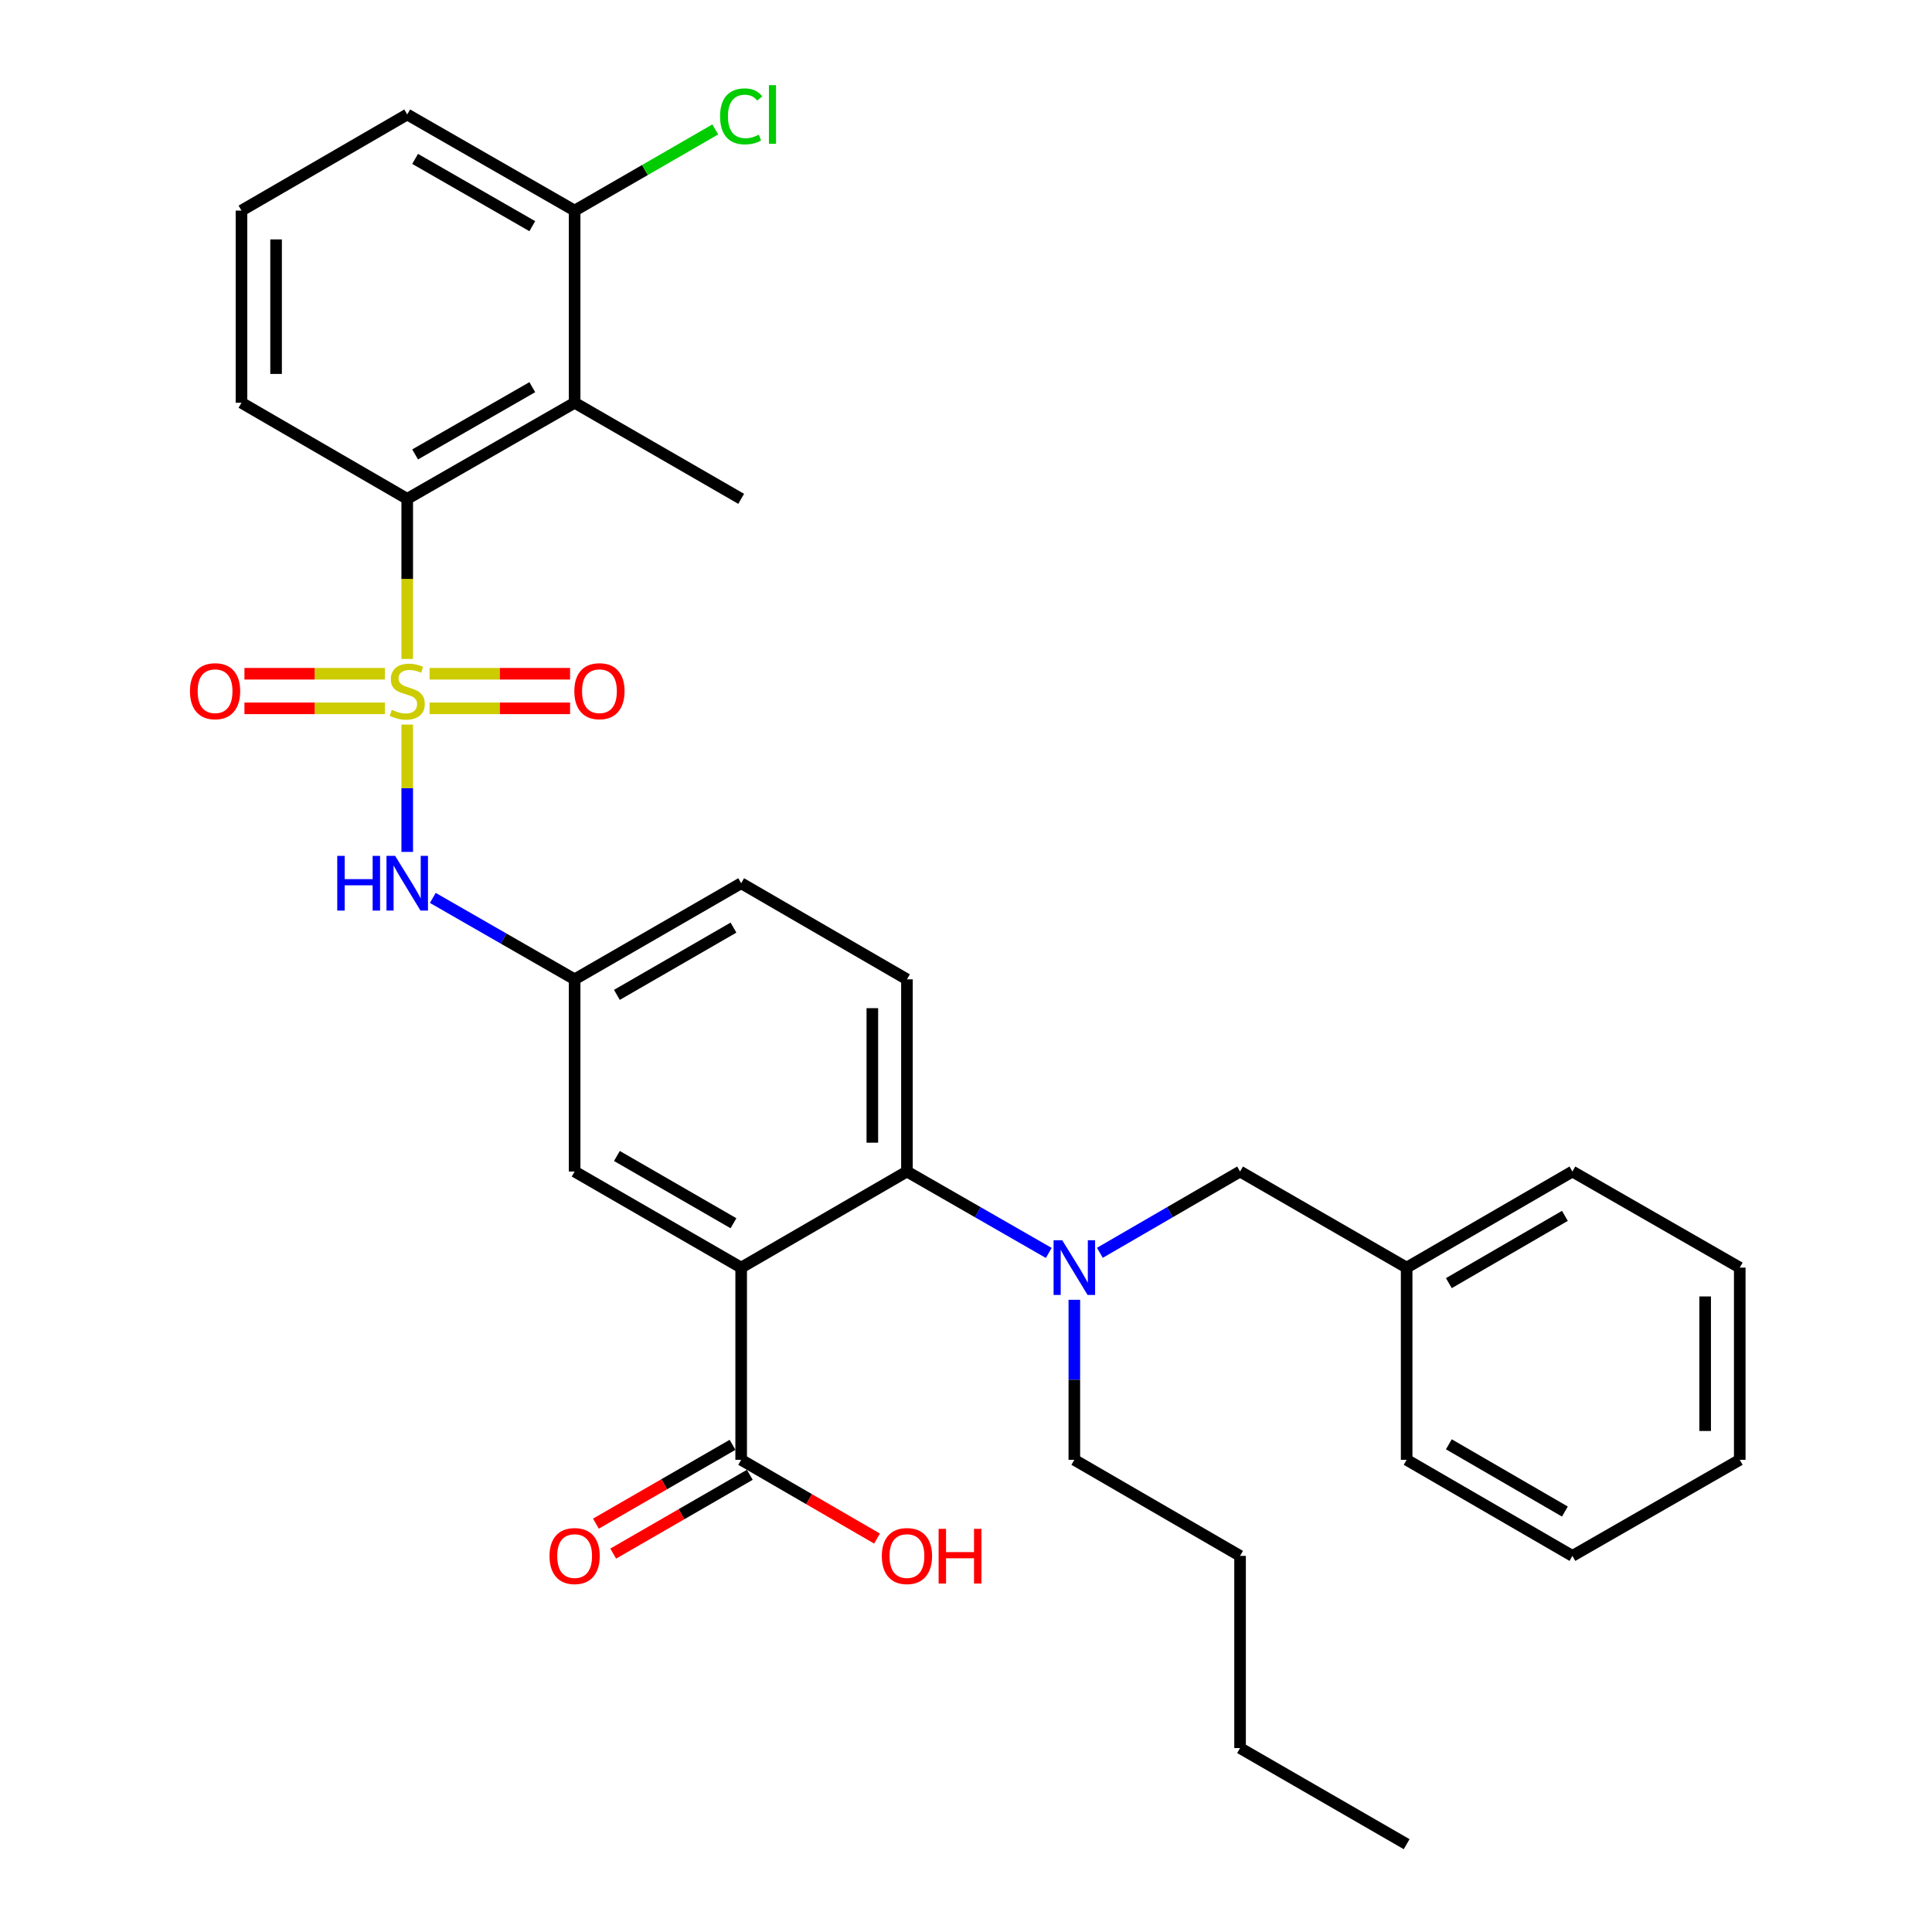 <?xml version='1.0' encoding='iso-8859-1'?>
<svg version='1.1' baseProfile='full'
              xmlns='http://www.w3.org/2000/svg'
                      xmlns:rdkit='http://www.rdkit.org/xml'
                      xmlns:xlink='http://www.w3.org/1999/xlink'
                  xml:space='preserve'
width='1000px' height='1000px' viewBox='0 0 1000 1000'>
<!-- END OF HEADER -->
<rect style='opacity:1.0;fill:#FFFFFF;stroke:none' width='1000' height='1000' x='0' y='0'> </rect>
<path class='bond-1' d='M 210.782,341.072 L 210.782,299.636' style='fill:none;fill-rule:evenodd;stroke:#CCCC00;stroke-width:6px;stroke-linecap:butt;stroke-linejoin:miter;stroke-opacity:1' />
<path class='bond-1' d='M 210.782,299.636 L 210.782,258.2' style='fill:none;fill-rule:evenodd;stroke:#000000;stroke-width:6px;stroke-linecap:butt;stroke-linejoin:miter;stroke-opacity:1' />
<path class='bond-4' d='M 210.782,375.046 L 210.782,407.996' style='fill:none;fill-rule:evenodd;stroke:#CCCC00;stroke-width:6px;stroke-linecap:butt;stroke-linejoin:miter;stroke-opacity:1' />
<path class='bond-4' d='M 210.782,407.996 L 210.782,440.946' style='fill:none;fill-rule:evenodd;stroke:#0000FF;stroke-width:6px;stroke-linecap:butt;stroke-linejoin:miter;stroke-opacity:1' />
<path class='bond-7' d='M 199.216,348.726 L 162.868,348.726' style='fill:none;fill-rule:evenodd;stroke:#CCCC00;stroke-width:6px;stroke-linecap:butt;stroke-linejoin:miter;stroke-opacity:1' />
<path class='bond-7' d='M 162.868,348.726 L 126.52,348.726' style='fill:none;fill-rule:evenodd;stroke:#FF0000;stroke-width:6px;stroke-linecap:butt;stroke-linejoin:miter;stroke-opacity:1' />
<path class='bond-7' d='M 199.216,366.633 L 162.868,366.633' style='fill:none;fill-rule:evenodd;stroke:#CCCC00;stroke-width:6px;stroke-linecap:butt;stroke-linejoin:miter;stroke-opacity:1' />
<path class='bond-7' d='M 162.868,366.633 L 126.52,366.633' style='fill:none;fill-rule:evenodd;stroke:#FF0000;stroke-width:6px;stroke-linecap:butt;stroke-linejoin:miter;stroke-opacity:1' />
<path class='bond-8' d='M 222.35,366.633 L 258.712,366.633' style='fill:none;fill-rule:evenodd;stroke:#CCCC00;stroke-width:6px;stroke-linecap:butt;stroke-linejoin:miter;stroke-opacity:1' />
<path class='bond-8' d='M 258.712,366.633 L 295.074,366.633' style='fill:none;fill-rule:evenodd;stroke:#FF0000;stroke-width:6px;stroke-linecap:butt;stroke-linejoin:miter;stroke-opacity:1' />
<path class='bond-8' d='M 222.35,348.726 L 258.712,348.726' style='fill:none;fill-rule:evenodd;stroke:#CCCC00;stroke-width:6px;stroke-linecap:butt;stroke-linejoin:miter;stroke-opacity:1' />
<path class='bond-8' d='M 258.712,348.726 L 295.074,348.726' style='fill:none;fill-rule:evenodd;stroke:#FF0000;stroke-width:6px;stroke-linecap:butt;stroke-linejoin:miter;stroke-opacity:1' />
<path class='bond-0' d='M 383.628,656.117 L 297.429,606.378' style='fill:none;fill-rule:evenodd;stroke:#000000;stroke-width:6px;stroke-linecap:butt;stroke-linejoin:miter;stroke-opacity:1' />
<path class='bond-0' d='M 379.647,633.147 L 319.308,598.329' style='fill:none;fill-rule:evenodd;stroke:#000000;stroke-width:6px;stroke-linecap:butt;stroke-linejoin:miter;stroke-opacity:1' />
<path class='bond-5' d='M 383.628,656.117 L 383.628,755.597' style='fill:none;fill-rule:evenodd;stroke:#000000;stroke-width:6px;stroke-linecap:butt;stroke-linejoin:miter;stroke-opacity:1' />
<path class='bond-33' d='M 383.628,656.117 L 469.429,606.378' style='fill:none;fill-rule:evenodd;stroke:#000000;stroke-width:6px;stroke-linecap:butt;stroke-linejoin:miter;stroke-opacity:1' />
<path class='bond-3' d='M 210.782,258.2 L 297.429,208.47' style='fill:none;fill-rule:evenodd;stroke:#000000;stroke-width:6px;stroke-linecap:butt;stroke-linejoin:miter;stroke-opacity:1' />
<path class='bond-3' d='M 214.866,235.21 L 275.519,200.4' style='fill:none;fill-rule:evenodd;stroke:#000000;stroke-width:6px;stroke-linecap:butt;stroke-linejoin:miter;stroke-opacity:1' />
<path class='bond-19' d='M 210.782,258.2 L 124.991,208.47' style='fill:none;fill-rule:evenodd;stroke:#000000;stroke-width:6px;stroke-linecap:butt;stroke-linejoin:miter;stroke-opacity:1' />
<path class='bond-2' d='M 469.429,606.378 L 469.429,506.898' style='fill:none;fill-rule:evenodd;stroke:#000000;stroke-width:6px;stroke-linecap:butt;stroke-linejoin:miter;stroke-opacity:1' />
<path class='bond-2' d='M 451.522,591.456 L 451.522,521.82' style='fill:none;fill-rule:evenodd;stroke:#000000;stroke-width:6px;stroke-linecap:butt;stroke-linejoin:miter;stroke-opacity:1' />
<path class='bond-6' d='M 469.429,606.378 L 506.133,627.448' style='fill:none;fill-rule:evenodd;stroke:#000000;stroke-width:6px;stroke-linecap:butt;stroke-linejoin:miter;stroke-opacity:1' />
<path class='bond-6' d='M 506.133,627.448 L 542.837,648.518' style='fill:none;fill-rule:evenodd;stroke:#0000FF;stroke-width:6px;stroke-linecap:butt;stroke-linejoin:miter;stroke-opacity:1' />
<path class='bond-12' d='M 297.429,208.47 L 297.429,109.001' style='fill:none;fill-rule:evenodd;stroke:#000000;stroke-width:6px;stroke-linecap:butt;stroke-linejoin:miter;stroke-opacity:1' />
<path class='bond-20' d='M 297.429,208.47 L 383.628,258.2' style='fill:none;fill-rule:evenodd;stroke:#000000;stroke-width:6px;stroke-linecap:butt;stroke-linejoin:miter;stroke-opacity:1' />
<path class='bond-11' d='M 224.02,464.758 L 260.725,485.828' style='fill:none;fill-rule:evenodd;stroke:#0000FF;stroke-width:6px;stroke-linecap:butt;stroke-linejoin:miter;stroke-opacity:1' />
<path class='bond-11' d='M 260.725,485.828 L 297.429,506.898' style='fill:none;fill-rule:evenodd;stroke:#000000;stroke-width:6px;stroke-linecap:butt;stroke-linejoin:miter;stroke-opacity:1' />
<path class='bond-14' d='M 379.154,747.842 L 343.798,768.239' style='fill:none;fill-rule:evenodd;stroke:#000000;stroke-width:6px;stroke-linecap:butt;stroke-linejoin:miter;stroke-opacity:1' />
<path class='bond-14' d='M 343.798,768.239 L 308.443,788.636' style='fill:none;fill-rule:evenodd;stroke:#FF0000;stroke-width:6px;stroke-linecap:butt;stroke-linejoin:miter;stroke-opacity:1' />
<path class='bond-14' d='M 388.102,763.352 L 352.746,783.749' style='fill:none;fill-rule:evenodd;stroke:#000000;stroke-width:6px;stroke-linecap:butt;stroke-linejoin:miter;stroke-opacity:1' />
<path class='bond-14' d='M 352.746,783.749 L 317.391,804.146' style='fill:none;fill-rule:evenodd;stroke:#FF0000;stroke-width:6px;stroke-linecap:butt;stroke-linejoin:miter;stroke-opacity:1' />
<path class='bond-16' d='M 383.628,755.597 L 418.789,775.976' style='fill:none;fill-rule:evenodd;stroke:#000000;stroke-width:6px;stroke-linecap:butt;stroke-linejoin:miter;stroke-opacity:1' />
<path class='bond-16' d='M 418.789,775.976 L 453.949,796.355' style='fill:none;fill-rule:evenodd;stroke:#FF0000;stroke-width:6px;stroke-linecap:butt;stroke-linejoin:miter;stroke-opacity:1' />
<path class='bond-13' d='M 569.294,648.452 L 605.575,627.415' style='fill:none;fill-rule:evenodd;stroke:#0000FF;stroke-width:6px;stroke-linecap:butt;stroke-linejoin:miter;stroke-opacity:1' />
<path class='bond-13' d='M 605.575,627.415 L 641.856,606.378' style='fill:none;fill-rule:evenodd;stroke:#000000;stroke-width:6px;stroke-linecap:butt;stroke-linejoin:miter;stroke-opacity:1' />
<path class='bond-21' d='M 556.075,672.764 L 556.075,714.181' style='fill:none;fill-rule:evenodd;stroke:#0000FF;stroke-width:6px;stroke-linecap:butt;stroke-linejoin:miter;stroke-opacity:1' />
<path class='bond-21' d='M 556.075,714.181 L 556.075,755.597' style='fill:none;fill-rule:evenodd;stroke:#000000;stroke-width:6px;stroke-linecap:butt;stroke-linejoin:miter;stroke-opacity:1' />
<path class='bond-9' d='M 297.429,606.378 L 297.429,506.898' style='fill:none;fill-rule:evenodd;stroke:#000000;stroke-width:6px;stroke-linecap:butt;stroke-linejoin:miter;stroke-opacity:1' />
<path class='bond-10' d='M 469.429,506.898 L 383.628,457.159' style='fill:none;fill-rule:evenodd;stroke:#000000;stroke-width:6px;stroke-linecap:butt;stroke-linejoin:miter;stroke-opacity:1' />
<path class='bond-15' d='M 297.429,506.898 L 383.628,457.159' style='fill:none;fill-rule:evenodd;stroke:#000000;stroke-width:6px;stroke-linecap:butt;stroke-linejoin:miter;stroke-opacity:1' />
<path class='bond-15' d='M 319.308,514.947 L 379.647,480.129' style='fill:none;fill-rule:evenodd;stroke:#000000;stroke-width:6px;stroke-linecap:butt;stroke-linejoin:miter;stroke-opacity:1' />
<path class='bond-17' d='M 297.429,109.001 L 333.824,87.996' style='fill:none;fill-rule:evenodd;stroke:#000000;stroke-width:6px;stroke-linecap:butt;stroke-linejoin:miter;stroke-opacity:1' />
<path class='bond-17' d='M 333.824,87.996 L 370.22,66.99' style='fill:none;fill-rule:evenodd;stroke:#00CC00;stroke-width:6px;stroke-linecap:butt;stroke-linejoin:miter;stroke-opacity:1' />
<path class='bond-32' d='M 297.429,109.001 L 210.782,59.251' style='fill:none;fill-rule:evenodd;stroke:#000000;stroke-width:6px;stroke-linecap:butt;stroke-linejoin:miter;stroke-opacity:1' />
<path class='bond-32' d='M 275.516,117.067 L 214.863,82.243' style='fill:none;fill-rule:evenodd;stroke:#000000;stroke-width:6px;stroke-linecap:butt;stroke-linejoin:miter;stroke-opacity:1' />
<path class='bond-18' d='M 641.856,606.378 L 728.075,656.117' style='fill:none;fill-rule:evenodd;stroke:#000000;stroke-width:6px;stroke-linecap:butt;stroke-linejoin:miter;stroke-opacity:1' />
<path class='bond-24' d='M 728.075,656.117 L 813.876,606.378' style='fill:none;fill-rule:evenodd;stroke:#000000;stroke-width:6px;stroke-linecap:butt;stroke-linejoin:miter;stroke-opacity:1' />
<path class='bond-24' d='M 749.926,664.148 L 809.986,629.33' style='fill:none;fill-rule:evenodd;stroke:#000000;stroke-width:6px;stroke-linecap:butt;stroke-linejoin:miter;stroke-opacity:1' />
<path class='bond-25' d='M 728.075,656.117 L 728.075,755.597' style='fill:none;fill-rule:evenodd;stroke:#000000;stroke-width:6px;stroke-linecap:butt;stroke-linejoin:miter;stroke-opacity:1' />
<path class='bond-22' d='M 124.991,208.47 L 124.991,109.001' style='fill:none;fill-rule:evenodd;stroke:#000000;stroke-width:6px;stroke-linecap:butt;stroke-linejoin:miter;stroke-opacity:1' />
<path class='bond-22' d='M 142.898,193.55 L 142.898,123.921' style='fill:none;fill-rule:evenodd;stroke:#000000;stroke-width:6px;stroke-linecap:butt;stroke-linejoin:miter;stroke-opacity:1' />
<path class='bond-26' d='M 556.075,755.597 L 641.856,805.326' style='fill:none;fill-rule:evenodd;stroke:#000000;stroke-width:6px;stroke-linecap:butt;stroke-linejoin:miter;stroke-opacity:1' />
<path class='bond-23' d='M 124.991,109.001 L 210.782,59.251' style='fill:none;fill-rule:evenodd;stroke:#000000;stroke-width:6px;stroke-linecap:butt;stroke-linejoin:miter;stroke-opacity:1' />
<path class='bond-29' d='M 813.876,606.378 L 900.492,656.117' style='fill:none;fill-rule:evenodd;stroke:#000000;stroke-width:6px;stroke-linecap:butt;stroke-linejoin:miter;stroke-opacity:1' />
<path class='bond-30' d='M 728.075,755.597 L 813.876,805.326' style='fill:none;fill-rule:evenodd;stroke:#000000;stroke-width:6px;stroke-linecap:butt;stroke-linejoin:miter;stroke-opacity:1' />
<path class='bond-30' d='M 749.924,747.564 L 809.985,782.375' style='fill:none;fill-rule:evenodd;stroke:#000000;stroke-width:6px;stroke-linecap:butt;stroke-linejoin:miter;stroke-opacity:1' />
<path class='bond-27' d='M 641.856,805.326 L 641.856,904.796' style='fill:none;fill-rule:evenodd;stroke:#000000;stroke-width:6px;stroke-linecap:butt;stroke-linejoin:miter;stroke-opacity:1' />
<path class='bond-28' d='M 641.856,904.796 L 728.075,954.545' style='fill:none;fill-rule:evenodd;stroke:#000000;stroke-width:6px;stroke-linecap:butt;stroke-linejoin:miter;stroke-opacity:1' />
<path class='bond-34' d='M 900.492,656.117 L 900.492,755.597' style='fill:none;fill-rule:evenodd;stroke:#000000;stroke-width:6px;stroke-linecap:butt;stroke-linejoin:miter;stroke-opacity:1' />
<path class='bond-34' d='M 882.586,671.039 L 882.586,740.675' style='fill:none;fill-rule:evenodd;stroke:#000000;stroke-width:6px;stroke-linecap:butt;stroke-linejoin:miter;stroke-opacity:1' />
<path class='bond-31' d='M 813.876,805.326 L 900.492,755.597' style='fill:none;fill-rule:evenodd;stroke:#000000;stroke-width:6px;stroke-linecap:butt;stroke-linejoin:miter;stroke-opacity:1' />
<path  class='atom-0' d='M 202.782 367.399
Q 203.102 367.519, 204.422 368.079
Q 205.742 368.639, 207.182 368.999
Q 208.662 369.319, 210.102 369.319
Q 212.782 369.319, 214.342 368.039
Q 215.902 366.719, 215.902 364.439
Q 215.902 362.879, 215.102 361.919
Q 214.342 360.959, 213.142 360.439
Q 211.942 359.919, 209.942 359.319
Q 207.422 358.559, 205.902 357.839
Q 204.422 357.119, 203.342 355.599
Q 202.302 354.079, 202.302 351.519
Q 202.302 347.959, 204.702 345.759
Q 207.142 343.559, 211.942 343.559
Q 215.222 343.559, 218.942 345.119
L 218.022 348.199
Q 214.622 346.799, 212.062 346.799
Q 209.302 346.799, 207.782 347.959
Q 206.262 349.079, 206.302 351.039
Q 206.302 352.559, 207.062 353.479
Q 207.862 354.399, 208.982 354.919
Q 210.142 355.439, 212.062 356.039
Q 214.622 356.839, 216.142 357.639
Q 217.662 358.439, 218.742 360.079
Q 219.862 361.679, 219.862 364.439
Q 219.862 368.359, 217.222 370.479
Q 214.622 372.559, 210.262 372.559
Q 207.742 372.559, 205.822 371.999
Q 203.942 371.479, 201.702 370.559
L 202.782 367.399
' fill='#CCCC00'/>
<path  class='atom-5' d='M 174.562 442.999
L 178.402 442.999
L 178.402 455.039
L 192.882 455.039
L 192.882 442.999
L 196.722 442.999
L 196.722 471.319
L 192.882 471.319
L 192.882 458.239
L 178.402 458.239
L 178.402 471.319
L 174.562 471.319
L 174.562 442.999
' fill='#0000FF'/>
<path  class='atom-5' d='M 204.522 442.999
L 213.802 457.999
Q 214.722 459.479, 216.202 462.159
Q 217.682 464.839, 217.762 464.999
L 217.762 442.999
L 221.522 442.999
L 221.522 471.319
L 217.642 471.319
L 207.682 454.919
Q 206.522 452.999, 205.282 450.799
Q 204.082 448.599, 203.722 447.919
L 203.722 471.319
L 200.042 471.319
L 200.042 442.999
L 204.522 442.999
' fill='#0000FF'/>
<path  class='atom-7' d='M 549.815 641.957
L 559.095 656.957
Q 560.015 658.437, 561.495 661.117
Q 562.975 663.797, 563.055 663.957
L 563.055 641.957
L 566.815 641.957
L 566.815 670.277
L 562.935 670.277
L 552.975 653.877
Q 551.815 651.957, 550.575 649.757
Q 549.375 647.557, 549.015 646.877
L 549.015 670.277
L 545.335 670.277
L 545.335 641.957
L 549.815 641.957
' fill='#0000FF'/>
<path  class='atom-8' d='M 98.323 357.759
Q 98.323 350.959, 101.683 347.159
Q 105.043 343.359, 111.323 343.359
Q 117.603 343.359, 120.963 347.159
Q 124.323 350.959, 124.323 357.759
Q 124.323 364.639, 120.923 368.559
Q 117.523 372.439, 111.323 372.439
Q 105.083 372.439, 101.683 368.559
Q 98.323 364.679, 98.323 357.759
M 111.323 369.239
Q 115.643 369.239, 117.963 366.359
Q 120.323 363.439, 120.323 357.759
Q 120.323 352.199, 117.963 349.399
Q 115.643 346.559, 111.323 346.559
Q 107.003 346.559, 104.643 349.359
Q 102.323 352.159, 102.323 357.759
Q 102.323 363.479, 104.643 366.359
Q 107.003 369.239, 111.323 369.239
' fill='#FF0000'/>
<path  class='atom-9' d='M 297.272 357.759
Q 297.272 350.959, 300.632 347.159
Q 303.992 343.359, 310.272 343.359
Q 316.552 343.359, 319.912 347.159
Q 323.272 350.959, 323.272 357.759
Q 323.272 364.639, 319.872 368.559
Q 316.472 372.439, 310.272 372.439
Q 304.032 372.439, 300.632 368.559
Q 297.272 364.679, 297.272 357.759
M 310.272 369.239
Q 314.592 369.239, 316.912 366.359
Q 319.272 363.439, 319.272 357.759
Q 319.272 352.199, 316.912 349.399
Q 314.592 346.559, 310.272 346.559
Q 305.952 346.559, 303.592 349.359
Q 301.272 352.159, 301.272 357.759
Q 301.272 363.479, 303.592 366.359
Q 305.952 369.239, 310.272 369.239
' fill='#FF0000'/>
<path  class='atom-15' d='M 284.429 805.406
Q 284.429 798.606, 287.789 794.806
Q 291.149 791.006, 297.429 791.006
Q 303.709 791.006, 307.069 794.806
Q 310.429 798.606, 310.429 805.406
Q 310.429 812.286, 307.029 816.206
Q 303.629 820.086, 297.429 820.086
Q 291.189 820.086, 287.789 816.206
Q 284.429 812.326, 284.429 805.406
M 297.429 816.886
Q 301.749 816.886, 304.069 814.006
Q 306.429 811.086, 306.429 805.406
Q 306.429 799.846, 304.069 797.046
Q 301.749 794.206, 297.429 794.206
Q 293.109 794.206, 290.749 797.006
Q 288.429 799.806, 288.429 805.406
Q 288.429 811.126, 290.749 814.006
Q 293.109 816.886, 297.429 816.886
' fill='#FF0000'/>
<path  class='atom-17' d='M 456.429 805.406
Q 456.429 798.606, 459.789 794.806
Q 463.149 791.006, 469.429 791.006
Q 475.709 791.006, 479.069 794.806
Q 482.429 798.606, 482.429 805.406
Q 482.429 812.286, 479.029 816.206
Q 475.629 820.086, 469.429 820.086
Q 463.189 820.086, 459.789 816.206
Q 456.429 812.326, 456.429 805.406
M 469.429 816.886
Q 473.749 816.886, 476.069 814.006
Q 478.429 811.086, 478.429 805.406
Q 478.429 799.846, 476.069 797.046
Q 473.749 794.206, 469.429 794.206
Q 465.109 794.206, 462.749 797.006
Q 460.429 799.806, 460.429 805.406
Q 460.429 811.126, 462.749 814.006
Q 465.109 816.886, 469.429 816.886
' fill='#FF0000'/>
<path  class='atom-17' d='M 485.829 791.326
L 489.669 791.326
L 489.669 803.366
L 504.149 803.366
L 504.149 791.326
L 507.989 791.326
L 507.989 819.646
L 504.149 819.646
L 504.149 806.566
L 489.669 806.566
L 489.669 819.646
L 485.829 819.646
L 485.829 791.326
' fill='#FF0000'/>
<path  class='atom-18' d='M 372.708 60.231
Q 372.708 53.191, 375.988 49.511
Q 379.308 45.791, 385.588 45.791
Q 391.428 45.791, 394.548 49.911
L 391.908 52.071
Q 389.628 49.071, 385.588 49.071
Q 381.308 49.071, 379.028 51.951
Q 376.788 54.791, 376.788 60.231
Q 376.788 65.831, 379.108 68.711
Q 381.468 71.591, 386.028 71.591
Q 389.148 71.591, 392.788 69.711
L 393.908 72.711
Q 392.428 73.671, 390.188 74.231
Q 387.948 74.791, 385.468 74.791
Q 379.308 74.791, 375.988 71.031
Q 372.708 67.271, 372.708 60.231
' fill='#00CC00'/>
<path  class='atom-18' d='M 397.988 44.071
L 401.668 44.071
L 401.668 74.431
L 397.988 74.431
L 397.988 44.071
' fill='#00CC00'/>
</svg>
